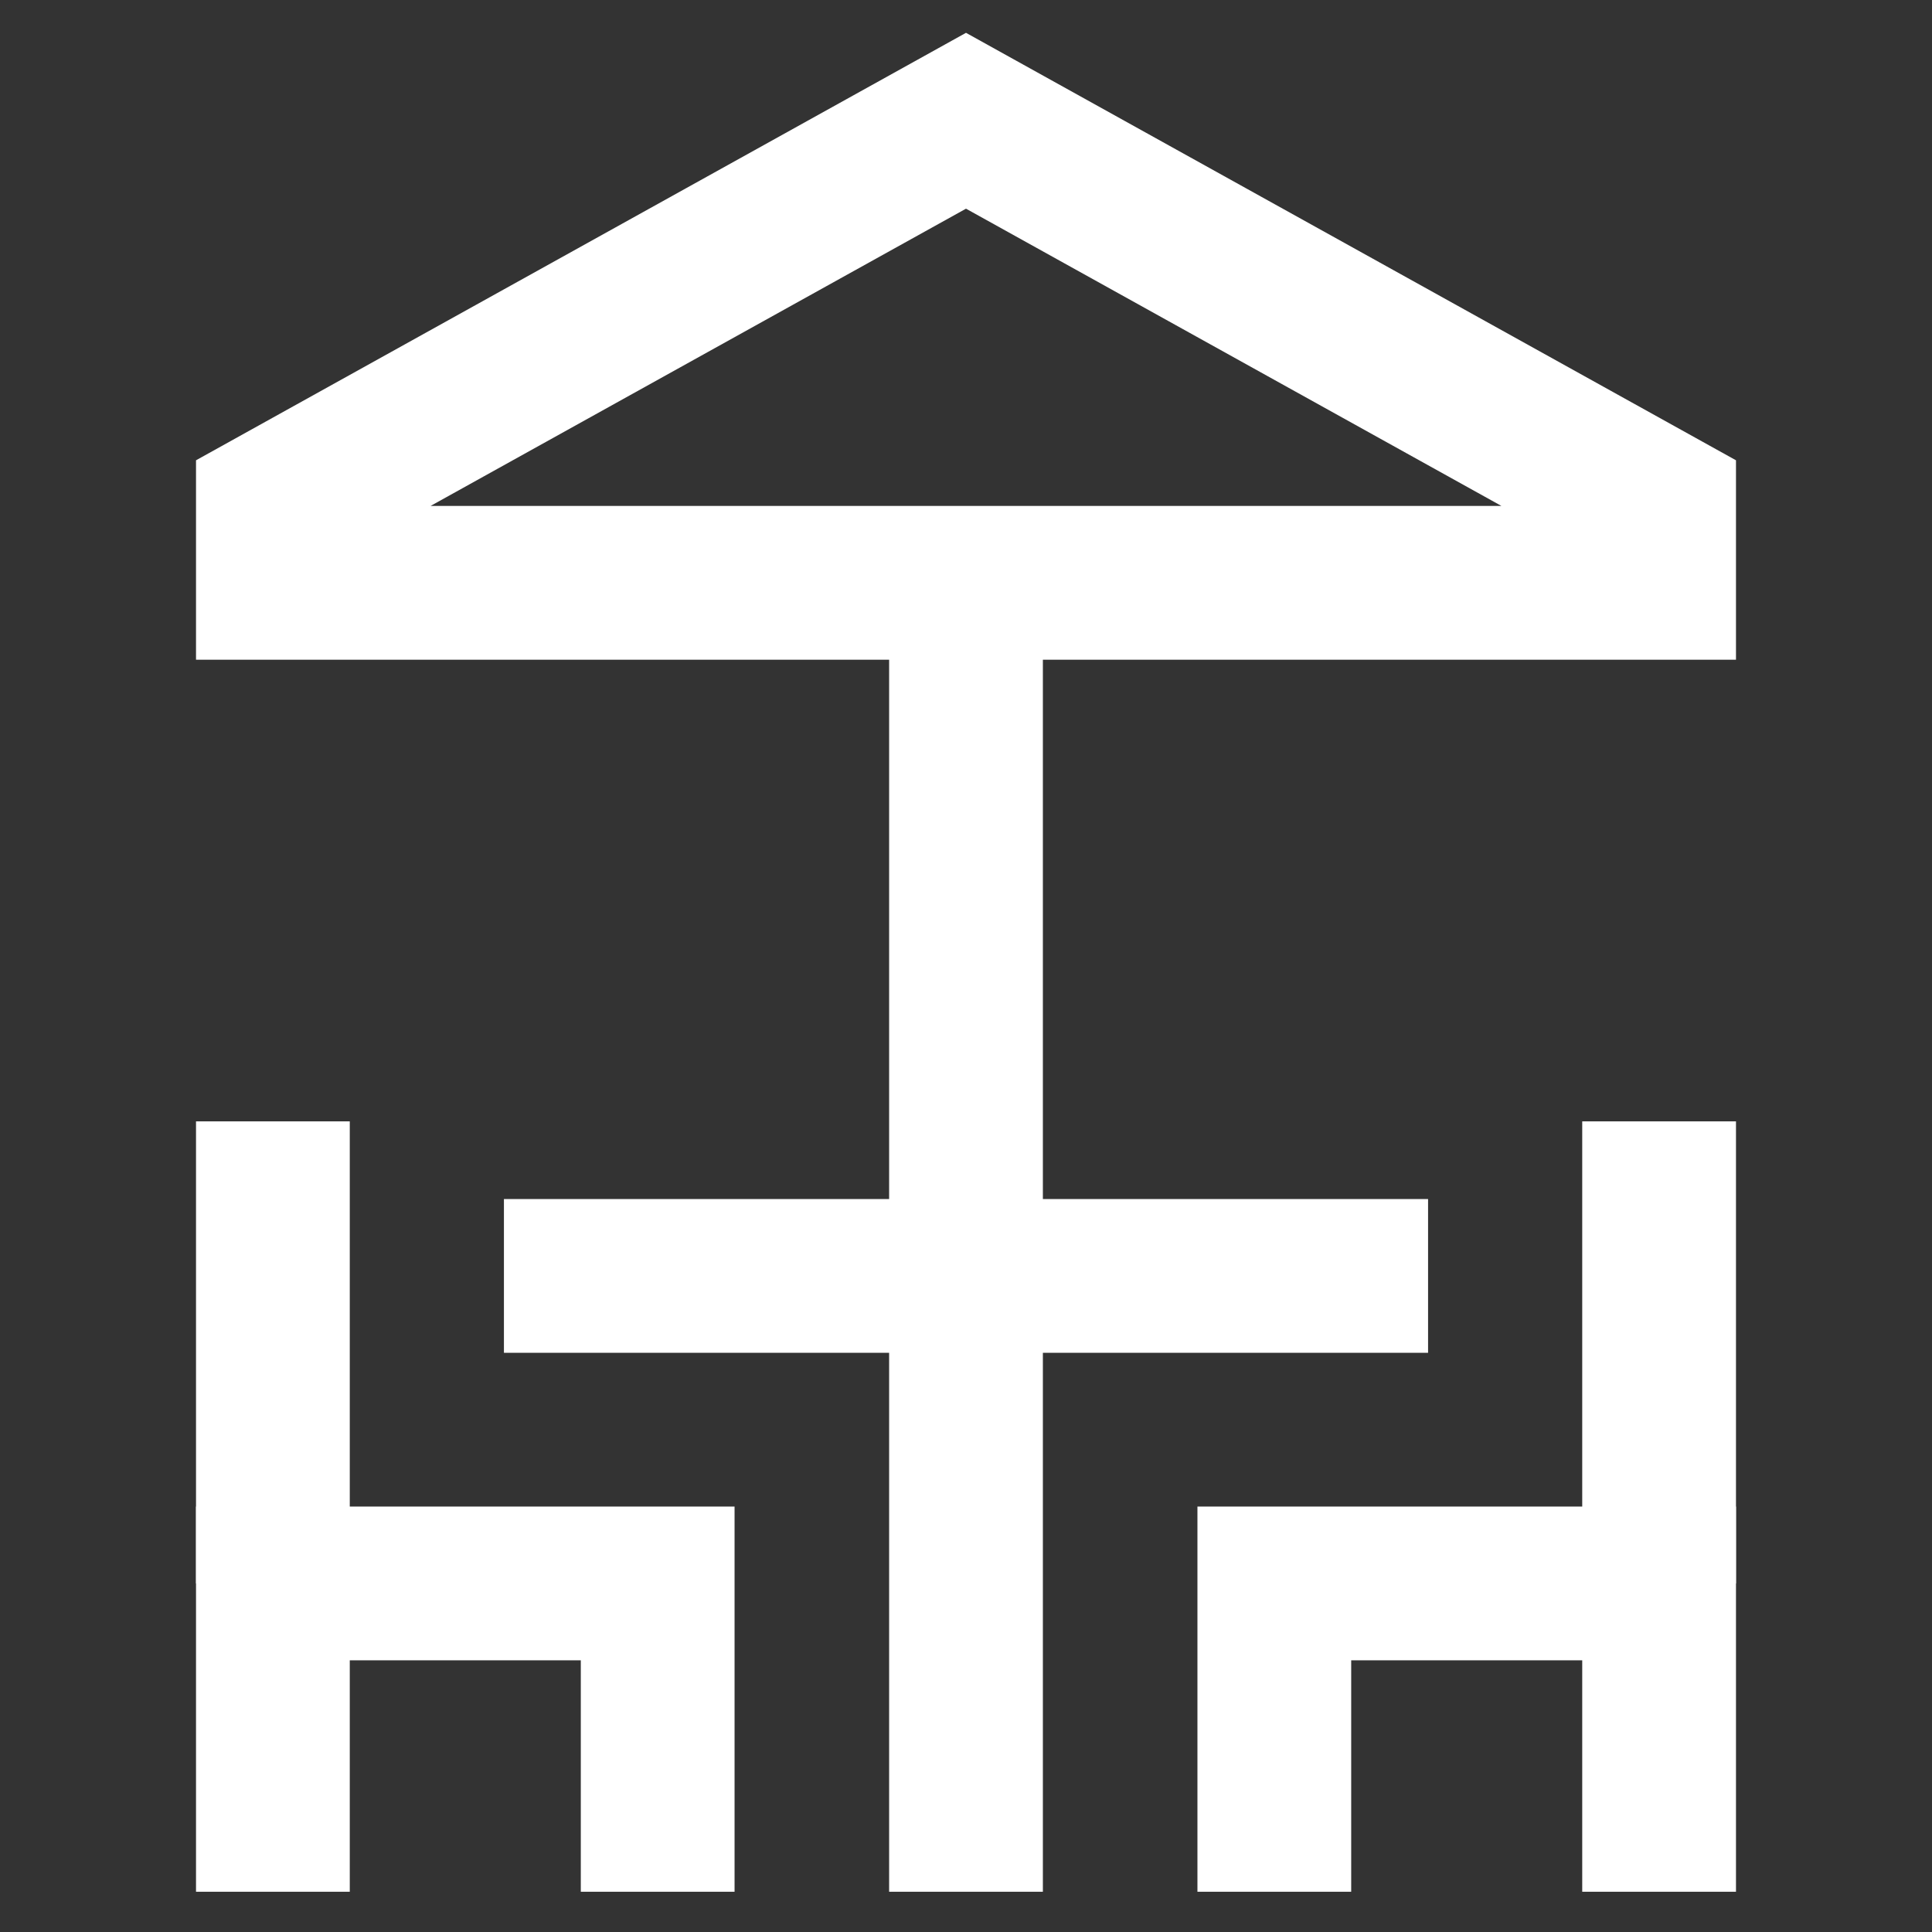 <!DOCTYPE svg PUBLIC "-//W3C//DTD SVG 1.1//EN" "http://www.w3.org/Graphics/SVG/1.1/DTD/svg11.dtd">
<!-- Uploaded to: SVG Repo, www.svgrepo.com, Transformed by: SVG Repo Mixer Tools -->
<svg width="800px" height="800px" viewBox="0 0 24 24" id="Layer_1" data-name="Layer 1" xmlns="http://www.w3.org/2000/svg" fill="#ffffff" stroke="#ffffff">
<rect x="0" y="0" width="24" height="24" fill="#333333" stroke="none"/>
<g id="SVGRepo_bgCarrier" stroke-width="0"/>
<g id="SVGRepo_tracerCarrier" stroke-linecap="round" stroke-linejoin="round"/>
<g id="SVGRepo_iconCarrier">
<defs>
<style>.cls-1{fill:none;stroke:#ffffff;stroke-miterlimit:10;stroke-width:1.91px;}</style>
</defs>
<polygon class="cls-1" points="20.61 7.24 3.39 7.24 3.39 6.28 12 1.5 20.61 6.28 20.61 7.24"/>
<line class="cls-1" x1="12" y1="7.24" x2="12" y2="23.5"/>
<polyline class="cls-1" points="15.83 23.5 15.83 19.67 20.61 19.67 20.61 23.5"/>
<line class="cls-1" x1="20.61" y1="13.93" x2="20.61" y2="19.67"/>
<polyline class="cls-1" points="8.17 23.5 8.17 19.67 3.39 19.67 3.39 23.5"/>
<line class="cls-1" x1="3.39" y1="13.93" x2="3.39" y2="19.67"/>
<line class="cls-1" x1="6.26" y1="15.85" x2="17.74" y2="15.85"/>
</g>
</svg>